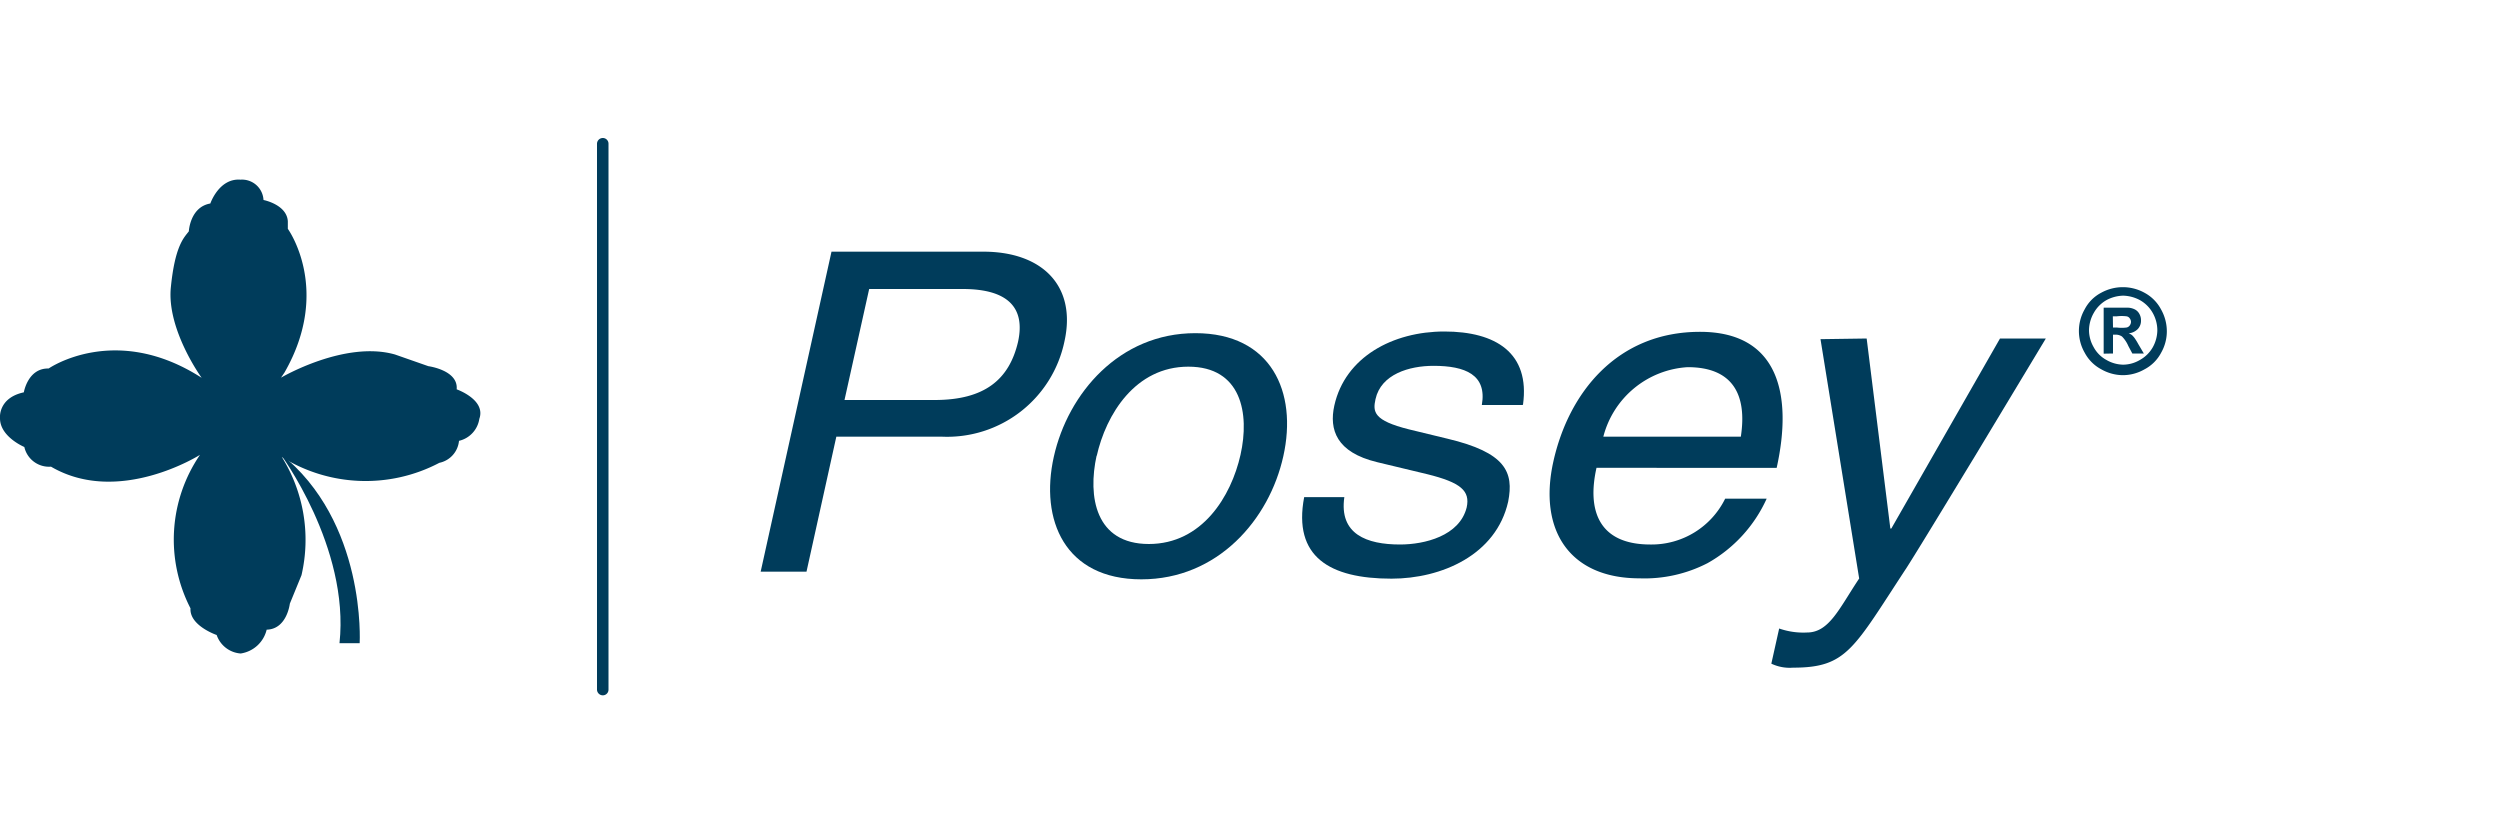 <svg id="e48da1fd-3302-40a7-9104-5dcde9de740d" data-name="Layer 1" xmlns="http://www.w3.org/2000/svg" viewBox="0 0 150 50"><defs><style>.aedfef8d-fd8e-4d28-9dec-caf0e14e4515{fill:#003c5b;}</style></defs><path class="aedfef8d-fd8e-4d28-9dec-caf0e14e4515" d="M12.1,22.67S10,19.78,10.25,17.25s.8-3,1.08-3.37c0,0,.07-1.46,1.29-1.67,0,0,.52-1.53,1.81-1.43A1.29,1.29,0,0,1,15.81,12s1.4.27,1.46,1.28v.45s2.65,3.65-.2,8.62l-.21.31s3.82-2.25,6.84-1.39l2,.7s1.81.24,1.7,1.39c0,0,1.77.62,1.36,1.77a1.6,1.6,0,0,1-1.22,1.32,1.49,1.49,0,0,1-1.18,1.32,9.5,9.5,0,0,1-9.45-.35,9.39,9.39,0,0,1,1.18,7.09l-.7,1.71s-.17,1.53-1.39,1.56a1.89,1.89,0,0,1-1.56,1.43A1.65,1.65,0,0,1,13,38.1s-1.64-.56-1.57-1.6A9,9,0,0,1,12,27.29S7.13,30.38,3.06,28a1.52,1.52,0,0,1-1.6-1.18S0,26.21,0,25.1c0,0-.14-1.22,1.43-1.56,0,0,.24-1.46,1.49-1.43,0,0,4-2.78,9.18.56"/><path class="aedfef8d-fd8e-4d28-9dec-caf0e14e4515" d="M20.37,38.59h1.21s.42-7.3-4.79-11.4c0,0,4.2,5.63,3.58,11.4"/><path class="aedfef8d-fd8e-4d28-9dec-caf0e14e4515" d="M36.17,41.72a.35.35,0,0,1-.35-.34V8.62a.35.35,0,0,1,.35-.34.34.34,0,0,1,.34.34V41.38a.34.34,0,0,1-.34.34"/><path class="aedfef8d-fd8e-4d28-9dec-caf0e14e4515" d="M50.67,24h5.41c3,0,4.47-1.23,5-3.48.46-2.08-.63-3.18-3.32-3.18H52.15ZM59,15.1c3.54,0,5.6,2.06,4.87,5.37A7.19,7.19,0,0,1,56.5,26.2H50.18l-1.79,8.1H45.64l4.25-19.2Z"/><path class="aedfef8d-fd8e-4d28-9dec-caf0e14e4515" d="M65.8,27.32c-.55,2.49-.07,5.32,3.13,5.32s4.94-2.86,5.5-5.35S74.48,22,71.3,22s-4.94,2.86-5.5,5.37m11.2,0c-.84,3.8-3.93,7.39-8.52,7.39s-6.1-3.56-5.25-7.36,3.93-7.41,8.49-7.41,6.14,3.53,5.28,7.38"/><path class="aedfef8d-fd8e-4d28-9dec-caf0e14e4515" d="M91.35,24.3H88.91c.32-1.82-1-2.35-2.9-2.35-1.45,0-3.15.5-3.48,2-.17.77-.11,1.28,2,1.81l2.31.56c3.5.83,4,2,3.65,3.78-.72,3.2-4,4.62-7,4.62-3.71,0-5.92-1.31-5.24-4.89h2.41C80.34,32.05,82,32.67,84,32.67c1.47,0,3.57-.51,4-2.22.22-1-.35-1.5-2.37-2l-3-.72c-2.45-.59-2.89-1.95-2.57-3.4.65-2.91,3.51-4.44,6.6-4.44s5.15,1.29,4.72,4.39"/><path class="aedfef8d-fd8e-4d28-9dec-caf0e14e4515" d="M96.2,26.2h8.25c.39-2.54-.5-4.17-3.19-4.17A5.57,5.57,0,0,0,96.2,26.2m10.41,1.87H95.79c-.56,2.49.08,4.6,3.23,4.6a4.92,4.92,0,0,0,4.49-2.75H106a8.4,8.4,0,0,1-3.55,3.87,8.25,8.25,0,0,1-4.08.91c-4.2,0-6.08-2.89-5.17-7S97,19.91,102,19.91c4.76,0,5.56,3.83,4.6,8.16"/><path class="aedfef8d-fd8e-4d28-9dec-caf0e14e4515" d="M112,20.31l1.42,11.4h.06L120,20.31h2.75l-4.35,7.22c-.14.22-3.21,5.3-4,6.53-3.2,4.87-3.58,6-6.82,6a2.57,2.57,0,0,1-1.3-.24l.47-2.11a4.38,4.38,0,0,0,1.67.24c1.33,0,1.93-1.44,3.13-3.24l-2.32-14.36Z"/><path class="aedfef8d-fd8e-4d28-9dec-caf0e14e4515" d="M126.78,19.65H127a2.3,2.3,0,0,0,.6,0,.31.31,0,0,0,.19-.13.38.38,0,0,0,.07-.21.35.35,0,0,0-.07-.2.29.29,0,0,0-.19-.13,2.41,2.41,0,0,0-.6,0h-.23Zm-.56,1.57V18.46h1.45a1,1,0,0,1,.43.11.65.65,0,0,1,.26.26.77.77,0,0,1,.1.4.72.72,0,0,1-.19.51.89.89,0,0,1-.55.26.82.82,0,0,1,.19.1,1.18,1.18,0,0,1,.19.22,3.84,3.84,0,0,1,.2.33l.33.56h-.69l-.24-.45a1.86,1.86,0,0,0-.38-.57.67.67,0,0,0-.39-.11h-.15v1.13Zm1.18-3.48a2.22,2.22,0,0,0-1,.26,2,2,0,0,0-.77.77,2.14,2.14,0,0,0-.29,1.06,2.06,2.06,0,0,0,.28,1,1.9,1.9,0,0,0,.77.77,2.06,2.06,0,0,0,1,.28,2,2,0,0,0,1-.28,2,2,0,0,0,.78-.77,2.15,2.15,0,0,0,.27-1,2.13,2.13,0,0,0-.28-1.06,2,2,0,0,0-.78-.77,2.22,2.22,0,0,0-1-.26m0-.51a2.68,2.68,0,0,1,1.28.33,2.42,2.42,0,0,1,1,1,2.68,2.68,0,0,1,.35,1.31,2.59,2.59,0,0,1-.34,1.29,2.36,2.36,0,0,1-1,1,2.61,2.61,0,0,1-1.29.35,2.64,2.64,0,0,1-1.3-.35,2.4,2.4,0,0,1-1-1,2.62,2.62,0,0,1,0-2.6,2.34,2.34,0,0,1,1-1,2.69,2.69,0,0,1,1.29-.33"/></svg>